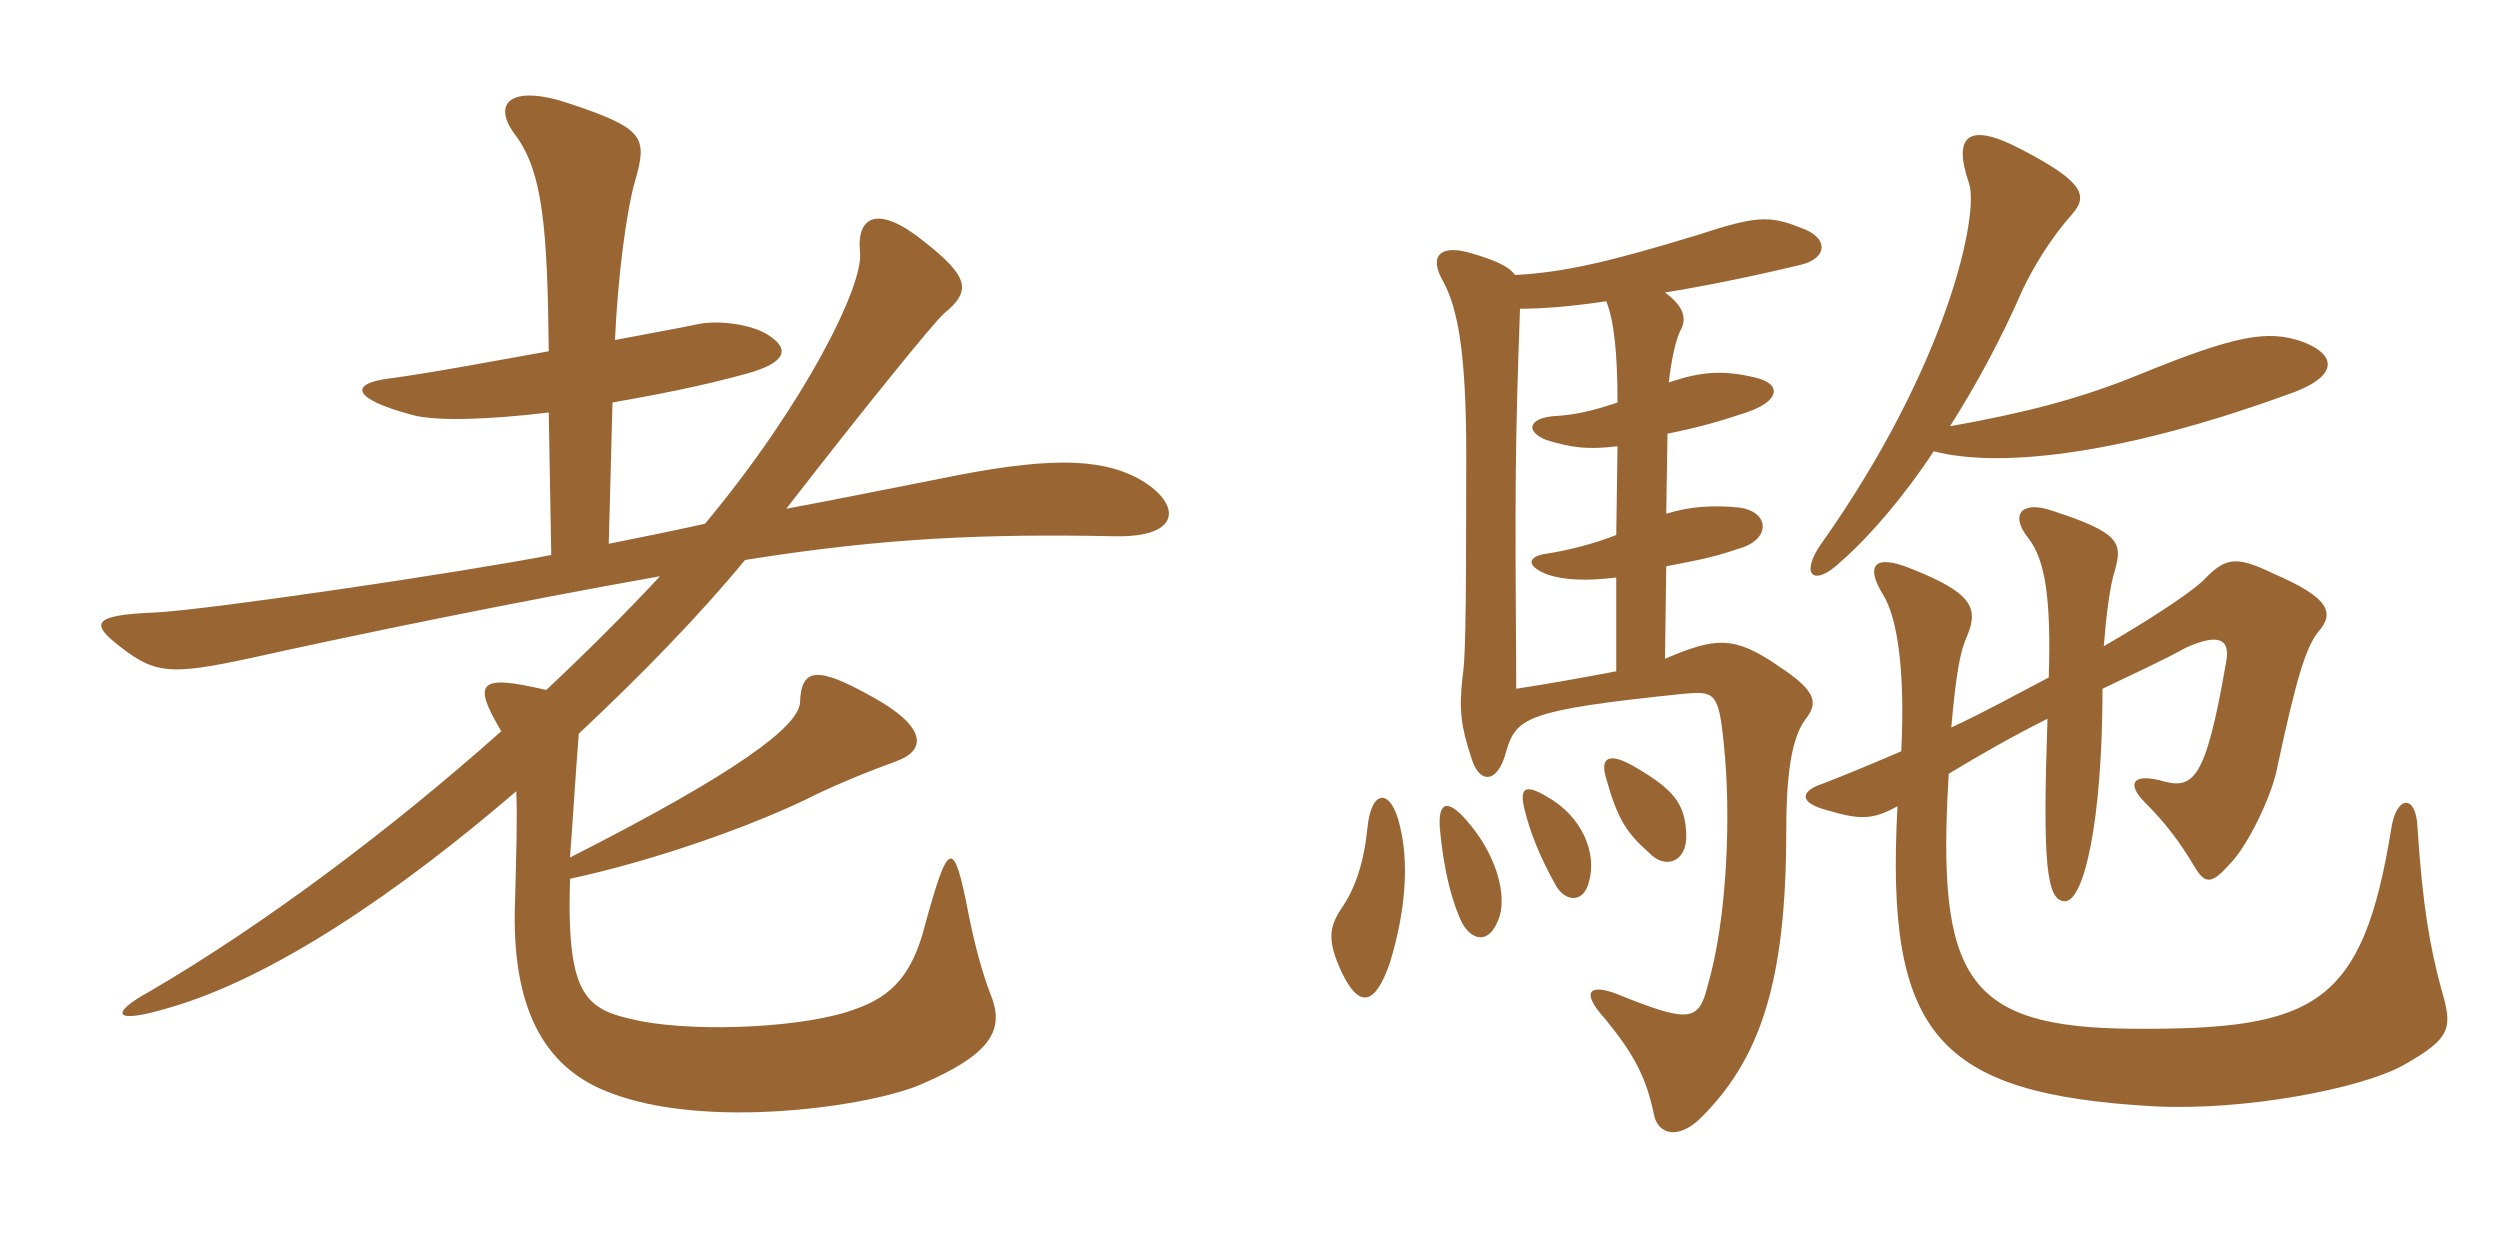 <svg xmlns="http://www.w3.org/2000/svg" xmlns:xlink="http://www.w3.org/1999/xlink" width="300" height="150"><path fill="#996633" padding="10" d="M137.40 57.90C132.90 55.05 126.75 54.75 115.05 57C107.40 58.50 100.80 59.85 94.35 61.05C103.65 49.05 112.05 38.70 113.25 37.65C116.55 34.95 116.40 33.30 110.85 28.95C105.45 24.60 102.75 25.80 103.20 30.30C103.65 34.20 96.60 48.45 84.60 62.85C80.55 63.75 76.80 64.50 73.05 65.25L73.50 48.30C78.60 47.40 84.15 46.35 89.55 44.85C94.50 43.50 94.65 41.85 92.40 40.35C90.60 39 86.55 38.40 84 38.85C81.15 39.45 77.70 40.05 73.80 40.80C74.10 33.60 75.15 25.35 76.20 21.75C77.70 16.50 77.40 15.45 68.40 12.45C61.35 10.05 58.80 12.30 61.95 16.35C65.10 20.70 65.70 27.30 65.85 42.15C59.10 43.35 52.05 44.70 46.50 45.45C42 46.05 42.15 47.85 49.50 49.80C52.20 50.55 58.35 50.40 65.85 49.50L66.15 66.60C55.35 68.70 24.90 73.20 18.60 73.50C10.95 73.80 10.80 74.85 14.55 77.70C18.60 80.85 20.55 81 29.70 79.05C43.20 76.05 62.25 72.15 79.20 69.15C75.15 73.50 70.50 78.15 65.55 82.80C57.30 80.85 56.70 81.90 60.15 87.75C46.50 99.90 31.35 111.15 18 118.95C13.05 121.65 13.50 123 20.40 120.90C32.85 117.30 48 106.95 61.95 94.95C62.10 98.10 61.95 102.30 61.80 108.30C61.35 120.90 65.25 127.95 72.75 130.95C84.45 135.75 104.70 132.75 110.70 130.05C118.65 126.60 120.60 123.75 118.95 119.55C117.90 116.85 117 113.55 116.25 109.80C114.45 100.50 113.85 100.65 111 111C109.50 117 106.95 119.55 102.75 121.05C96.90 123.30 84.15 123.90 76.95 122.55C70.50 121.20 67.95 120.15 68.40 105.45C78.30 103.35 90.75 99 98.10 95.25C100.95 93.90 104.25 92.55 107.55 91.35C111.30 90 111.15 87.15 104.55 83.55C98.10 79.95 96.15 80.10 96 84.30C95.85 87.15 88.50 92.70 68.40 102.90C68.70 99 69 93.90 69.45 88.05C76.95 81 83.85 73.95 89.40 67.20C106.20 64.50 118.50 64.05 133.80 64.35C141.60 64.50 141.75 60.75 137.40 57.90ZM168 99.15C166.95 94.50 164.55 94.65 164.10 99.30C163.65 103.65 162.60 106.65 160.95 109.05C159.45 111.30 159.30 112.95 160.95 116.55C163.05 121.05 165 120.75 166.80 115.50C168.75 109.05 169.05 103.50 168 99.15ZM180 109.80C180.75 106.95 179.40 102.30 175.95 98.40C173.70 95.85 172.50 96.15 172.80 99.60C173.25 104.55 174.30 108.45 175.50 110.85C176.85 113.10 178.95 113.25 180 109.80ZM190.65 105.90C191.70 102.45 189.90 97.95 185.55 95.55C183 94.05 182.25 94.50 183 97.35C183.60 99.75 184.65 102.60 186.75 106.35C187.95 108.30 190.05 108.30 190.65 105.90ZM202.35 100.05C202.20 96.30 200.70 94.65 196.05 91.95C192.90 90.15 192 91.05 192.75 93.45C194.10 98.25 195.15 99.90 197.85 102.30C199.80 104.40 202.50 103.50 202.35 100.05ZM182.40 37.05C185.25 37.05 188.70 36.75 192.75 36.15C193.65 38.40 194.10 42.15 194.10 48.30C190.95 49.35 189 49.80 186.30 49.95C183.45 50.25 183 51.75 185.55 52.80C188.55 53.70 190.35 54 194.10 53.55L193.95 64.20C191.25 65.25 188.40 66 185.55 66.45C183.30 66.75 183 67.95 185.85 69C187.80 69.60 190.35 69.75 193.95 69.30L193.95 80.55C190.05 81.30 185.85 82.05 181.95 82.65C181.80 58.50 181.80 53.85 182.40 37.05ZM199.80 79.05L199.95 67.95C204.75 67.05 205.95 66.75 209.10 65.70C212.55 64.50 212.25 61.35 208.65 60.90C205.65 60.60 202.80 60.75 199.95 61.65L200.10 52.05C203.70 51.30 205.95 50.70 209.55 49.50C213.60 48.15 213.90 46.05 210.60 45.30C206.85 44.40 204.15 44.55 200.25 45.90C200.55 43.35 201 41.10 201.60 39.75C202.50 38.25 202.05 36.75 199.80 35.10C204.45 34.35 209.70 33.30 216 31.80C219.30 31.05 219.60 28.50 216 27.30C212.25 25.80 210.60 25.95 203.70 28.20C192.90 31.50 187.50 32.70 181.80 33C181.05 31.95 179.40 31.20 176.25 30.30C172.95 29.40 171.30 30.60 173.25 33.90C174.90 37.05 175.95 42.15 175.95 54.60C175.95 76.95 175.80 79.05 175.50 81.30C175.05 85.20 175.35 87.30 176.55 90.90C177.45 94.05 179.70 94.20 180.75 90.15C181.95 86.10 183.15 85.20 202.05 83.25C205.65 82.95 206.25 82.95 206.85 89.25C207.75 97.50 207.30 110.25 204.90 118.35C203.85 122.70 202.50 122.70 193.95 119.25C190.80 118.05 189.60 118.95 192.60 122.25C196.05 126.45 197.55 129.30 198.45 133.65C198.90 136.20 201.45 136.80 204.15 134.10C211.20 127.05 214.35 117.90 214.35 99.75C214.35 93.15 214.95 88.65 216.60 86.40C218.10 84.45 218.25 83.10 213.45 79.95C208.05 76.20 205.80 76.50 199.80 79.05ZM252.45 77.55C252.75 73.80 253.20 70.20 253.80 68.40C254.70 65.10 254.40 63.90 246 61.20C242.70 60.15 241.05 61.65 243.45 64.65C245.40 67.20 246.15 71.70 245.85 81.30C242.10 83.25 238.05 85.50 234.15 87.30C234.75 80.70 235.20 78.15 236.10 76.20C237.45 72.90 236.55 71.10 229.35 68.25C225 66.45 223.80 67.80 225.90 71.25C227.85 74.25 228.60 81.30 228.15 90.15C224.70 91.65 221.40 93 218.70 94.05C216 94.95 215.85 96.30 219.15 97.20C223.20 98.40 224.70 98.40 227.70 96.75C226.20 124.20 232.50 131.25 258.30 132.75C269.25 133.35 283.35 130.65 288.45 127.80C294.30 124.50 294.30 123.30 292.95 118.65C291.60 113.70 290.70 108.60 290.10 99.30C289.95 95.25 287.55 95.40 286.95 99.45C283.50 120.75 277.80 123.60 255.90 123.45C235.95 123.30 232.35 117.45 233.85 92.85C237.30 90.75 241.50 88.35 245.70 86.25C245.10 103.50 245.55 108.15 247.80 108.15C250.05 108.15 252.30 98.70 252.30 82.65C256.05 80.85 259.65 79.20 262.35 77.70C266.40 75.90 267.60 76.80 267.15 79.35C264.60 94.20 263.10 94.80 259.05 93.60C255.75 92.85 255.30 94.20 257.40 96.30C259.65 98.55 261.45 100.80 263.40 104.10C264.60 106.05 265.35 106.20 267.60 103.65C269.70 101.55 272.70 95.40 273.30 91.95C275.40 82.20 276.60 77.70 278.25 75.75C280.20 73.50 279.45 71.70 272.85 68.85C268.20 66.60 267 66.90 264.30 69.75C262.65 71.25 258.15 74.25 252.45 77.55ZM234 51.15C237.15 46.20 240.15 40.65 242.70 34.80C244.05 31.95 246.15 28.50 248.70 25.65C250.50 23.55 250.20 21.90 242.70 18C236.25 14.55 234.30 16.20 236.25 21.90C237.60 25.35 233.85 43.65 218.55 65.25C216 68.85 217.50 70.65 220.95 67.35C224.40 64.35 228.60 59.40 232.05 54.15C239.40 56.10 253.65 54.90 274.35 47.40C280.65 45.30 280.65 42.60 276.15 40.95C272.10 39.60 268.35 40.20 256.95 44.85C249.30 48 242.40 49.65 234 51.15Z"/></svg>